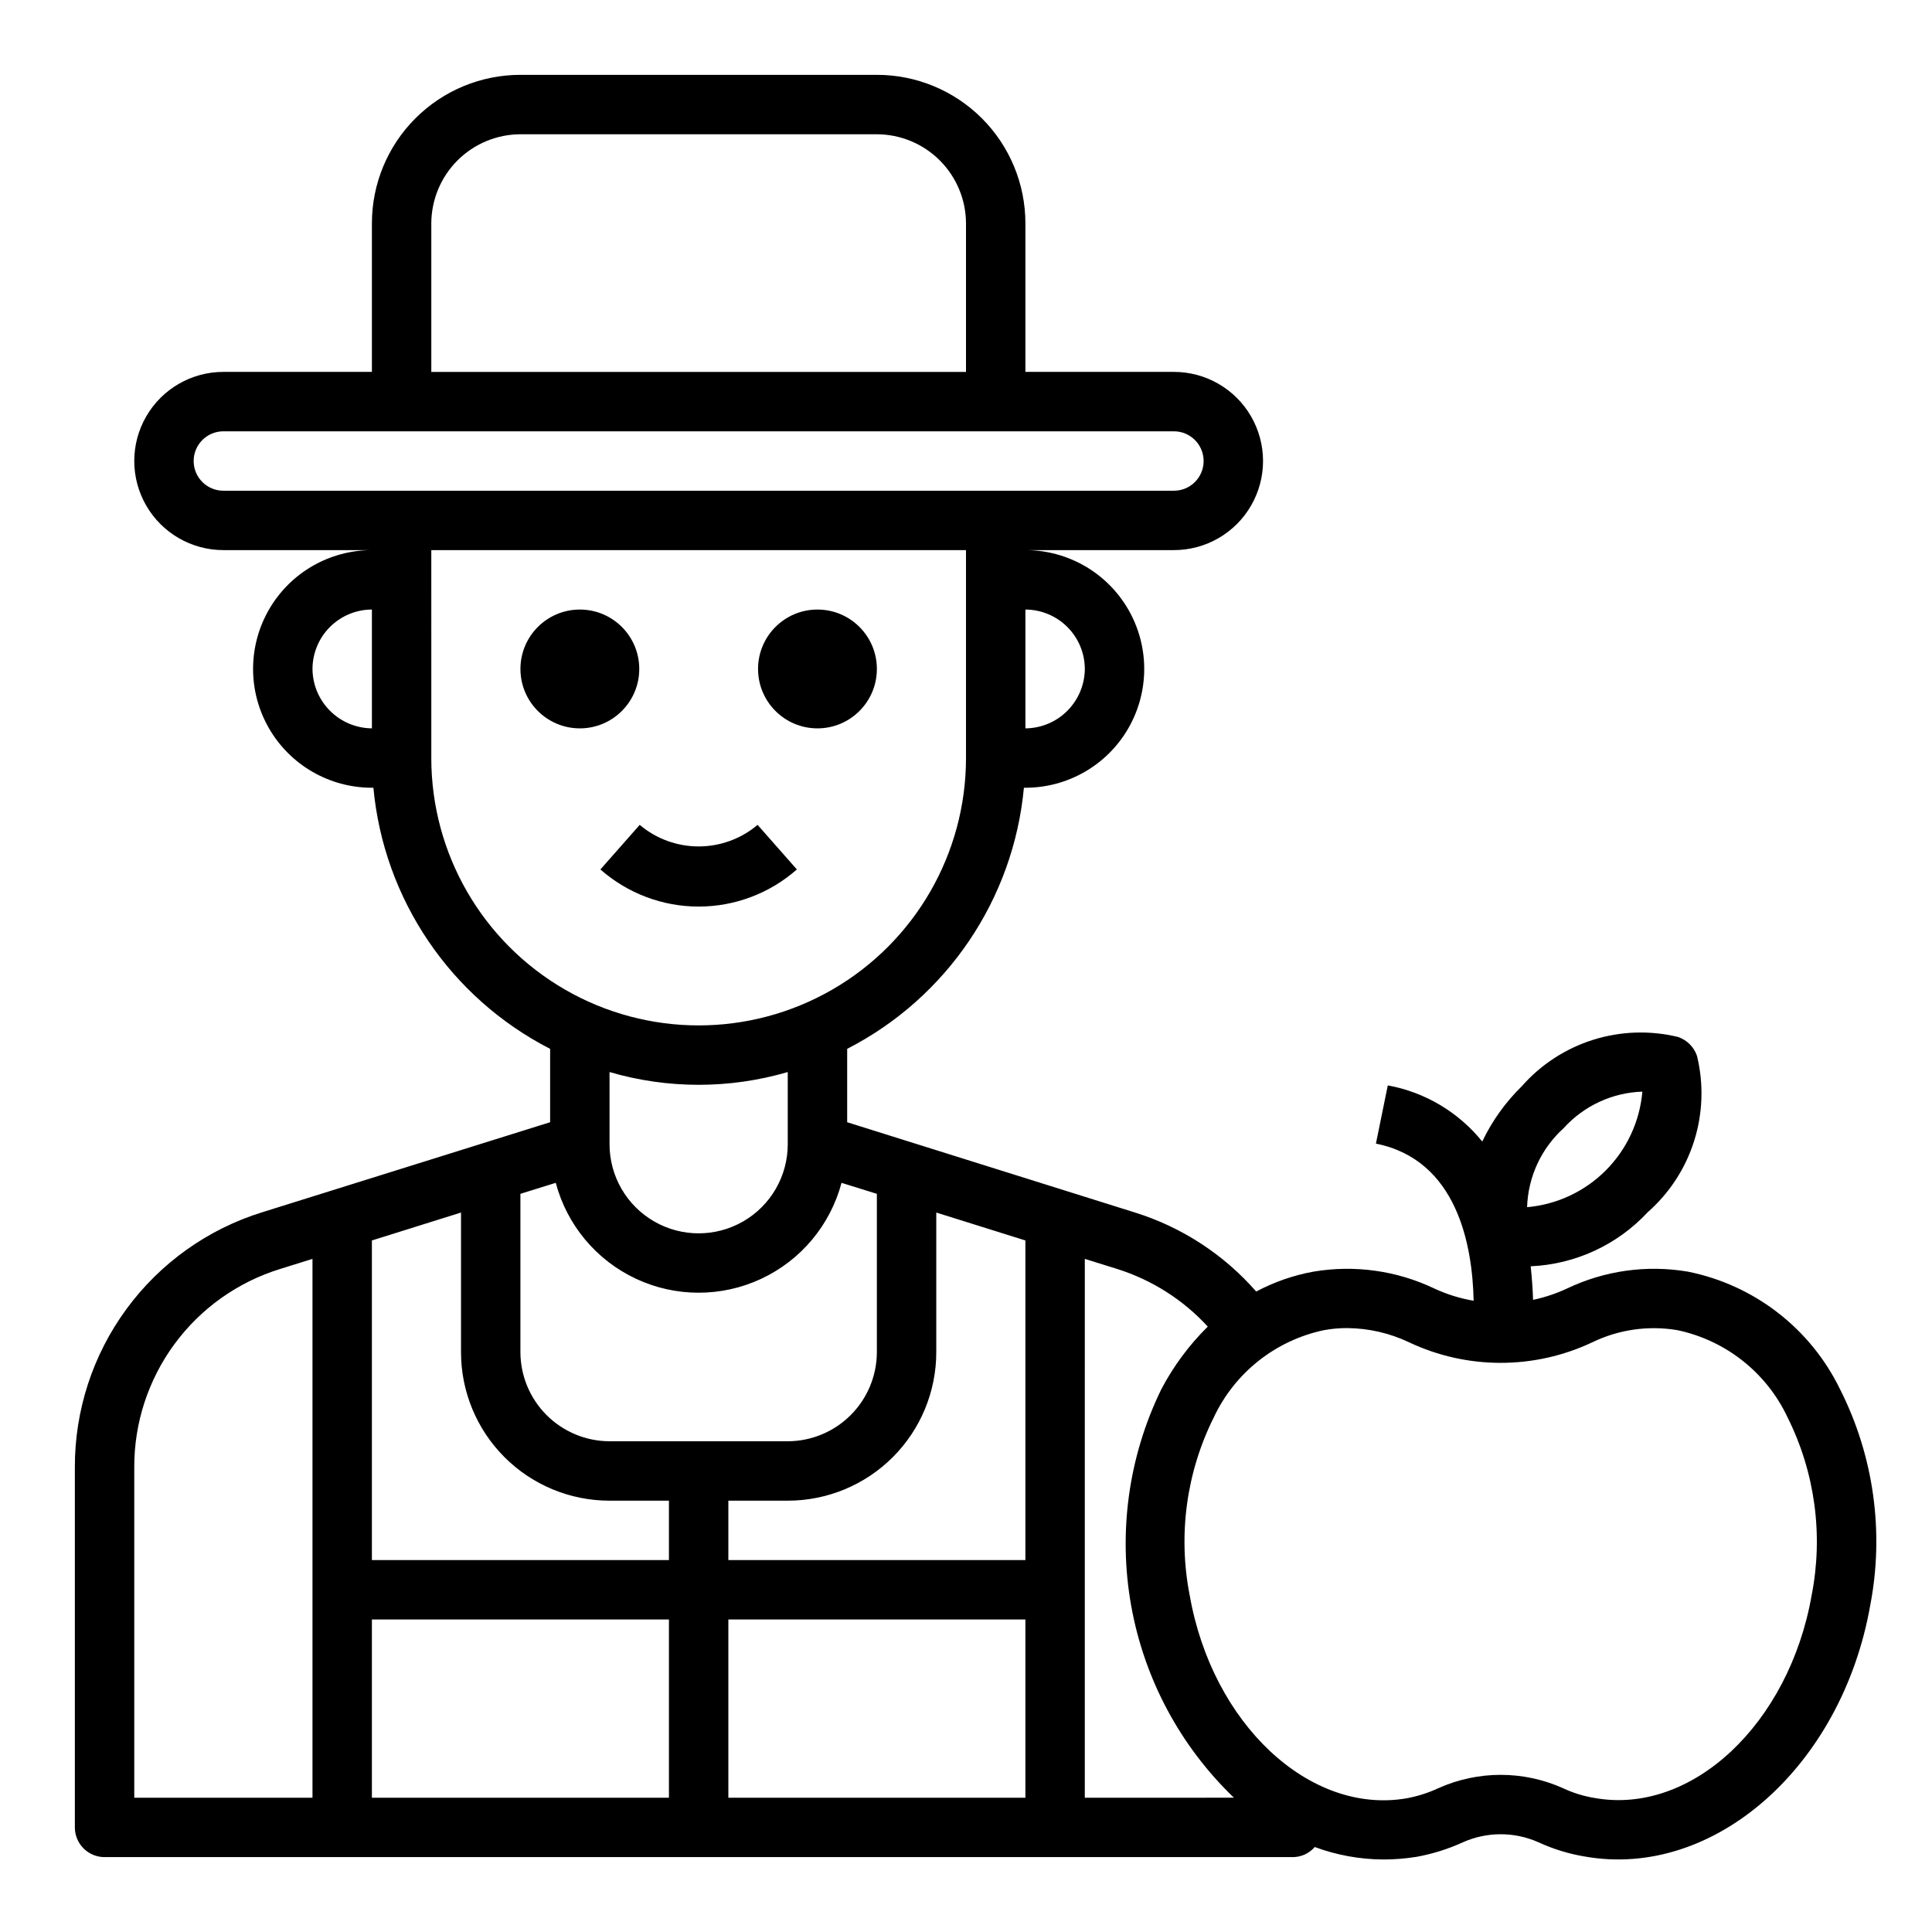 <?xml version="1.0" encoding="UTF-8"?>
<!-- Uploaded to: ICON Repo, www.svgrepo.com, Generator: ICON Repo Mixer Tools -->
<svg fill="#000000" width="800px" height="800px" version="1.1" viewBox="144 144 512 512" xmlns="http://www.w3.org/2000/svg">
 <g>
  <path d="m313.41 321.28c0 8.695-7.051 15.746-15.742 15.746-8.695 0-15.746-7.051-15.746-15.746 0-8.695 7.051-15.742 15.746-15.742 8.691 0 15.742 7.047 15.742 15.742"/>
  <path d="m376.38 321.28c0 8.695-7.051 15.746-15.746 15.746-8.695 0-15.742-7.051-15.742-15.746 0-8.695 7.047-15.742 15.742-15.742 8.695 0 15.746 7.047 15.746 15.742"/>
  <path d="m355.18 374.41-10.414-11.809c-4.371 3.688-9.902 5.711-15.621 5.711-5.715 0-11.246-2.023-15.617-5.711l-10.414 11.809c7.191 6.34 16.445 9.84 26.031 9.84 9.59 0 18.844-3.5 26.035-9.84z"/>
  <path d="m631.67 512.25c-7.824-16.168-22.77-27.734-40.383-31.254-10.887-1.844-22.078-0.277-32.039 4.488-2.867 1.336-5.879 2.34-8.973 2.992-0.078-2.914-0.316-5.902-0.629-8.895h-0.004c11.82-0.516 22.965-5.664 31.016-14.328 5.746-5.055 10.004-11.582 12.305-18.883 2.305-7.297 2.57-15.086 0.766-22.523-0.801-2.375-2.664-4.238-5.039-5.039-7.438-1.805-15.227-1.539-22.523 0.762-7.301 2.305-13.828 6.559-18.883 12.305-4.324 4.231-7.867 9.184-10.473 14.645-6.293-7.797-15.176-13.078-25.031-14.879l-3.148 15.43c21.57 4.328 25.586 27 25.898 41.645v-0.004c-3.594-0.605-7.086-1.691-10.391-3.227-9.965-4.758-21.152-6.324-32.039-4.488-5.309 0.961-10.434 2.742-15.195 5.277-8.566-9.809-19.684-17.059-32.117-20.941l-76.277-23.93v-19.445c26.414-13.539 44.082-39.637 46.836-69.195h0.395c11.25 0 21.645-6 27.27-15.742 5.625-9.742 5.625-21.746 0-31.488-5.625-9.742-16.02-15.746-27.27-15.746h39.359c8.438 0 16.234-4.5 20.453-11.809 4.219-7.305 4.219-16.309 0-23.613-4.219-7.309-12.016-11.809-20.453-11.809h-39.359v-39.359c0-10.441-4.148-20.453-11.527-27.832-7.383-7.383-17.395-11.531-27.832-11.531h-94.465c-10.438 0-20.449 4.148-27.832 11.531-7.383 7.379-11.527 17.391-11.527 27.832v39.359h-39.359c-8.438 0-16.234 4.5-20.453 11.809-4.219 7.305-4.219 16.309 0 23.613 4.219 7.309 12.016 11.809 20.453 11.809h39.359c-11.25 0-21.645 6.004-27.27 15.746-5.625 9.742-5.625 21.746 0 31.488 5.625 9.742 16.02 15.742 27.27 15.742h0.395c2.754 29.559 20.422 55.656 46.836 69.195v19.445l-76.277 23.852c-14.43 4.469-27.039 13.453-35.98 25.625-8.941 12.172-13.742 26.891-13.695 41.996v95.41c0 2.086 0.832 4.09 2.309 5.566 1.477 1.473 3.477 2.305 5.566 2.305h314.88c2.238-0.004 4.367-0.98 5.828-2.676 5.82 2.156 11.973 3.273 18.184 3.305 2.953 0 5.898-0.238 8.816-0.707 4.238-0.773 8.363-2.066 12.281-3.859 6.363-2.832 13.629-2.832 19.992 0 3.906 1.801 8.039 3.074 12.281 3.777 34.164 6.062 68.094-23.773 75.648-66.52v0.004c3.754-19.434 0.957-39.559-7.949-57.23zm-389.11-175.23c-4.168-0.031-8.152-1.699-11.098-4.648-2.949-2.945-4.617-6.93-4.648-11.098 0.016-4.172 1.676-8.168 4.625-11.117 2.953-2.949 6.949-4.613 11.121-4.625zm315.82 105.96c5.352-5.926 12.883-9.422 20.863-9.684-0.676 7.883-4.109 15.273-9.695 20.875-5.586 5.602-12.969 9.051-20.852 9.746 0.246-8.004 3.742-15.566 9.684-20.938zm-126.89-121.7c-0.031 4.168-1.703 8.152-4.648 11.098-2.945 2.949-6.93 4.617-11.098 4.648v-31.488c4.172 0.012 8.168 1.676 11.121 4.625 2.949 2.949 4.609 6.945 4.625 11.117zm-173.19-118.08c0.02-6.258 2.516-12.254 6.938-16.68 4.426-4.426 10.422-6.918 16.68-6.938h94.465c6.258 0.02 12.254 2.512 16.68 6.938 4.422 4.426 6.918 10.422 6.938 16.68v39.359h-141.7zm-55.102 70.848c-4.348 0-7.875-3.523-7.875-7.871 0-4.348 3.527-7.875 7.875-7.875h251.9c4.348 0 7.875 3.527 7.875 7.875 0 4.348-3.527 7.871-7.875 7.871zm55.105 70.848-0.004-55.105h141.7v55.105c0 25.312-13.504 48.699-35.426 61.355s-48.926 12.656-70.848 0c-21.922-12.656-35.426-36.043-35.426-61.355zm94.461 83.207v19.129c0 8.438-4.5 16.234-11.809 20.453-7.305 4.219-16.309 4.219-23.613 0-7.309-4.219-11.809-12.016-11.809-20.453v-19.129c15.418 4.512 31.812 4.512 47.23 0zm-70.848 32.273 9.367-2.914v0.004c2.981 11.211 10.773 20.523 21.285 25.434 10.508 4.91 22.652 4.91 33.16 0 10.512-4.91 18.305-14.223 21.285-25.434l9.367 2.914v41.957c-0.02 6.258-2.512 12.254-6.938 16.676-4.426 4.426-10.422 6.922-16.68 6.938h-47.23c-6.258-0.016-12.254-2.512-16.68-6.938-4.426-4.422-6.918-10.418-6.938-16.676zm-55.105 160.04h-47.23v-87.535c-0.043-11.75 3.688-23.203 10.648-32.672 6.957-9.469 16.777-16.449 28.004-19.914l8.578-2.676zm94.465 0h-78.719v-47.23h78.719zm0-62.977h-78.719v-84.703l23.617-7.398v37c0 10.438 4.144 20.449 11.527 27.832 7.379 7.379 17.391 11.527 27.832 11.527h15.742zm94.465 62.977h-78.719v-47.23h78.719zm0-62.977h-78.719v-15.742h15.742c10.441 0 20.449-4.148 27.832-11.527 7.383-7.383 11.527-17.395 11.527-27.832v-37l23.617 7.398zm15.742 62.977 0.004-142.8 8.582 2.676h-0.004c9.207 2.894 17.484 8.164 24.012 15.273-4.961 4.887-9.133 10.516-12.359 16.688-8.637 17.75-11.418 37.785-7.953 57.219s13 37.27 27.238 50.941zm192.63-53.688c-5.984 34.164-31.805 58.332-57.465 53.766-2.914-0.469-5.75-1.34-8.422-2.598-10.516-4.723-22.547-4.723-33.062 0-2.684 1.246-5.516 2.144-8.422 2.68-25.664 4.41-51.484-19.68-57.465-53.844l-0.004-0.004c-3.121-15.965-0.879-32.512 6.379-47.074 5.562-11.871 16.375-20.438 29.203-23.145 2.051-0.379 4.133-0.566 6.219-0.551 5.668 0.051 11.258 1.34 16.375 3.781 15.352 7.242 33.141 7.242 48.492 0 7.012-3.406 14.91-4.531 22.594-3.231 12.824 2.707 23.641 11.273 29.203 23.145 7.258 14.562 9.5 31.109 6.375 47.074z"/>
 </g>
</svg>